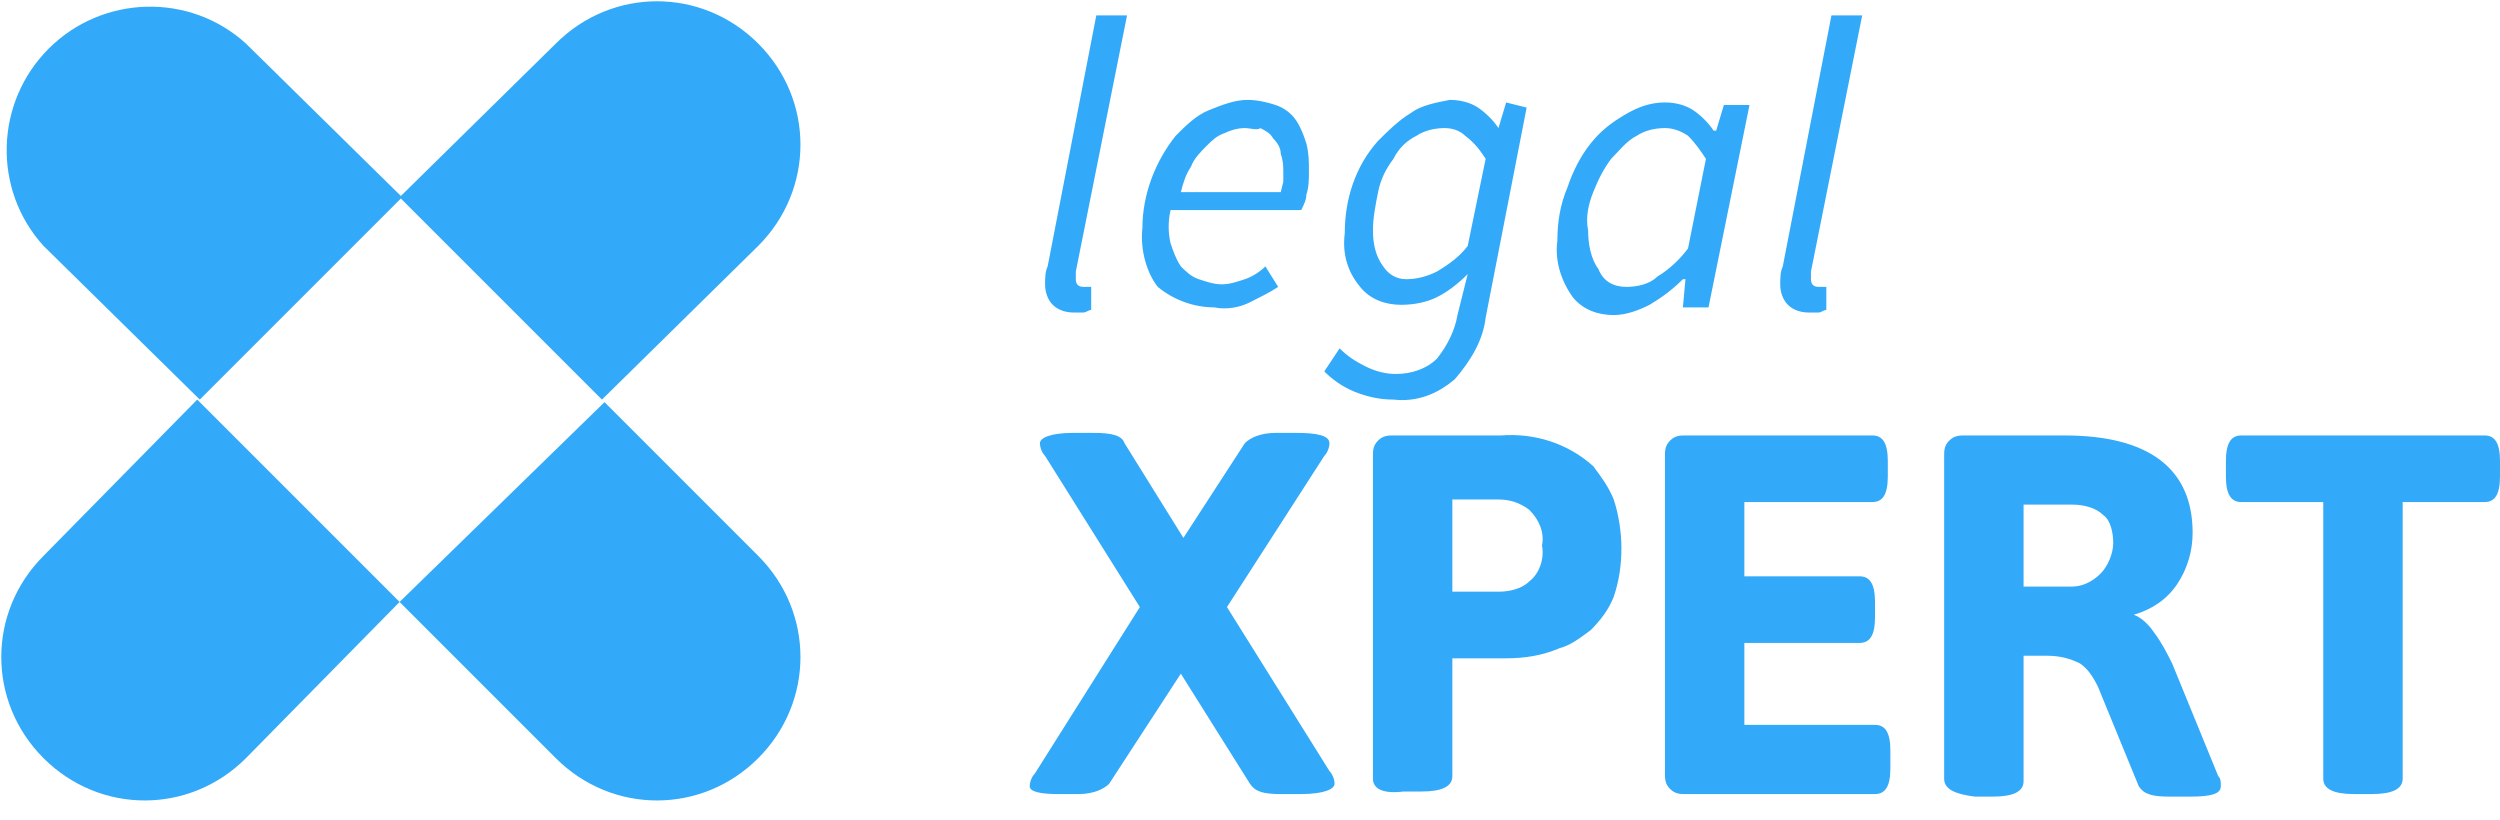 <?xml version="1.0" encoding="utf-8"?>
<!-- Generator: Adobe Illustrator 24.3.0, SVG Export Plug-In . SVG Version: 6.00 Build 0)  -->
<svg version="1.1" id="Layer_1" xmlns="http://www.w3.org/2000/svg" xmlns:xlink="http://www.w3.org/1999/xlink" x="0px" y="0px"
	 viewBox="0 0 97.6 32" style="enable-background:new 0 0 97.6 32;" xml:space="preserve">
<style type="text/css">
	.st0{fill-rule:evenodd;clip-rule:evenodd;fill:#32A9F9;}
	.st1{fill:#32A9F9;}
</style>
<path class="st0" d="M40.2,30.7c0-0.2,0.1-0.4,0.2-0.5l4.1-6.5l-3.7-5.9c-0.1-0.1-0.2-0.3-0.2-0.5c0-0.2,0.4-0.4,1.3-0.4h0.8
	c0.7,0,1.1,0.1,1.2,0.4l2.3,3.7l2.4-3.7c0.2-0.2,0.6-0.4,1.2-0.4h0.8c0.8,0,1.3,0.1,1.3,0.4c0,0.2-0.1,0.4-0.2,0.5l-3.8,5.9l4,6.4
	c0.1,0.1,0.2,0.3,0.2,0.5c0,0.2-0.4,0.4-1.3,0.4H50c-0.7,0-1-0.1-1.2-0.4l-2.7-4.3l-2.8,4.3c-0.2,0.2-0.6,0.4-1.2,0.4h-0.8
	C40.6,31,40.2,30.9,40.2,30.7z M53.6,30.4V17.8c0-0.2,0-0.4,0.2-0.6s0.4-0.2,0.6-0.2h4.2c1.3-0.1,2.6,0.3,3.6,1.2
	c0.3,0.4,0.6,0.8,0.8,1.3c0.2,0.6,0.3,1.3,0.3,1.9c0,0.7-0.1,1.3-0.3,1.9c-0.2,0.5-0.5,0.9-0.9,1.3c-0.4,0.3-0.8,0.6-1.2,0.7
	c-0.7,0.3-1.4,0.4-2.1,0.4h-2.1v4.6c0,0.4-0.4,0.6-1.2,0.6h-0.7C54,31,53.6,30.8,53.6,30.4z M56.7,23.1h1.8c0.4,0,0.9-0.1,1.2-0.4
	c0.4-0.3,0.6-0.9,0.5-1.4c0.1-0.5-0.1-1-0.5-1.4c-0.4-0.3-0.8-0.4-1.2-0.4h-1.8V23.1z M65,30.2V17.8c0-0.2,0-0.4,0.2-0.6
	s0.4-0.2,0.6-0.2h7.3c0.4,0,0.6,0.3,0.6,1v0.6c0,0.7-0.2,1-0.6,1h-5v2.9h4.5c0.4,0,0.6,0.3,0.6,1v0.6c0,0.7-0.2,1-0.6,1h-4.5v3.2
	h5.1c0.4,0,0.6,0.3,0.6,1V30c0,0.7-0.2,1-0.6,1h-7.4c-0.2,0-0.4,0-0.6-0.2S65,30.4,65,30.2L65,30.2z M75.9,30.4V17.8
	c0-0.2,0-0.4,0.2-0.6s0.4-0.2,0.6-0.2h3.9c3.3,0,5,1.3,5,3.8c0,0.7-0.2,1.4-0.6,2c-0.4,0.6-1,1-1.7,1.2V24c0.3,0.1,0.6,0.4,0.8,0.7
	c0.3,0.4,0.5,0.8,0.7,1.2l1.8,4.4c0.1,0.1,0.1,0.2,0.1,0.4c0,0.3-0.4,0.4-1.2,0.4h-0.8c-0.7,0-1-0.1-1.2-0.4l-1.6-3.9
	c-0.2-0.4-0.4-0.7-0.7-0.9c-0.4-0.2-0.8-0.3-1.3-0.3H79v4.9c0,0.4-0.4,0.6-1.2,0.6h-0.7C76.3,31,75.9,30.8,75.9,30.4z M79,22.9h1.9
	c0.4,0,0.8-0.2,1.1-0.5c0.3-0.3,0.5-0.8,0.5-1.2c0-0.4-0.1-0.9-0.4-1.1c-0.3-0.3-0.8-0.4-1.2-0.4H79V22.9z M90.7,30.4V19.6h-3.2
	c-0.4,0-0.6-0.3-0.6-1V18c0-0.7,0.2-1,0.6-1H97c0.4,0,0.6,0.3,0.6,1v0.6c0,0.7-0.2,1-0.6,1h-3.2v10.8c0,0.4-0.4,0.6-1.2,0.6h-0.7
	C91.1,31,90.7,30.8,90.7,30.4z M42.8,0.6H44l-2,10c0,0.1,0,0.1,0,0.2v0.1c0,0.2,0.1,0.3,0.3,0.3h0.1h0.2v0.9c-0.1,0-0.2,0.1-0.3,0.1
	c-0.1,0-0.3,0-0.4,0c-0.3,0-0.6-0.1-0.8-0.3c-0.2-0.2-0.3-0.5-0.3-0.8c0-0.2,0-0.5,0.1-0.7L42.8,0.6z M44.6,8.9
	c0-1.3,0.5-2.6,1.3-3.6c0.4-0.4,0.8-0.8,1.3-1c0.5-0.2,1-0.4,1.5-0.4c0.4,0,0.8,0.1,1.1,0.2c0.3,0.1,0.6,0.3,0.8,0.6
	c0.2,0.3,0.3,0.6,0.4,0.9c0.1,0.4,0.1,0.7,0.1,1.1c0,0.3,0,0.6-0.1,0.9c0,0.2-0.1,0.4-0.2,0.6h-5.1c-0.1,0.4-0.1,0.9,0,1.3
	c0.1,0.3,0.2,0.6,0.4,0.9c0.2,0.2,0.4,0.4,0.7,0.5c0.3,0.1,0.6,0.2,0.9,0.2c0.3,0,0.6-0.1,0.9-0.2c0.3-0.1,0.6-0.3,0.8-0.5l0.5,0.8
	c-0.3,0.2-0.7,0.4-1.1,0.6c-0.4,0.2-0.9,0.3-1.4,0.2c-0.8,0-1.6-0.3-2.2-0.8C44.8,10.7,44.5,9.8,44.6,8.9L44.6,8.9z M50,7.5l0.1-0.4
	c0-0.1,0-0.3,0-0.4c0-0.2,0-0.4-0.1-0.7c0-0.2-0.1-0.4-0.3-0.6c-0.1-0.2-0.3-0.3-0.5-0.4C49.1,5.1,48.8,5,48.6,5
	c-0.3,0-0.6,0.1-0.8,0.2c-0.3,0.1-0.5,0.3-0.7,0.5c-0.2,0.2-0.5,0.5-0.6,0.8c-0.2,0.3-0.3,0.6-0.4,1L50,7.5z M59.6,4.2L58,12.4
	c-0.1,0.9-0.6,1.7-1.2,2.4c-0.7,0.6-1.5,0.9-2.4,0.8c-0.5,0-1-0.1-1.5-0.3c-0.5-0.2-0.9-0.5-1.2-0.8l0.6-0.9c0.3,0.3,0.6,0.5,1,0.7
	c0.4,0.2,0.8,0.3,1.2,0.3c0.6,0,1.2-0.2,1.6-0.6c0.4-0.5,0.7-1.1,0.8-1.7l0.4-1.6l0,0c-0.4,0.4-0.8,0.7-1.2,0.9
	c-0.4,0.2-0.9,0.3-1.4,0.3c-0.6,0-1.2-0.2-1.6-0.7c-0.5-0.6-0.7-1.3-0.6-2.1c0-1.3,0.4-2.6,1.3-3.6c0.4-0.4,0.8-0.8,1.3-1.1
	c0.4-0.3,1-0.4,1.5-0.5c0.4,0,0.8,0.1,1.1,0.3c0.3,0.2,0.6,0.5,0.8,0.8l0,0l0.3-1L59.6,4.2z M54.9,10.9c0.4,0,0.8-0.1,1.2-0.3
	c0.5-0.3,0.9-0.6,1.2-1L58,6.2c-0.2-0.3-0.4-0.6-0.8-0.9c-0.2-0.2-0.5-0.3-0.8-0.3c-0.4,0-0.8,0.1-1.1,0.3c-0.4,0.2-0.7,0.5-0.9,0.9
	c-0.3,0.4-0.5,0.8-0.6,1.3c-0.1,0.5-0.2,1-0.2,1.5c0,0.5,0.1,1,0.4,1.4C54.2,10.7,54.5,10.9,54.9,10.9z M60.8,9.4
	c0-0.7,0.1-1.4,0.4-2.1c0.2-0.6,0.5-1.2,0.9-1.7c0.4-0.5,0.8-0.8,1.3-1.1C63.9,4.2,64.4,4,65,4c0.4,0,0.8,0.1,1.1,0.3
	c0.3,0.2,0.6,0.5,0.8,0.8h0.1l0.3-1h1L66.7,12h-1l0.1-1.1h-0.1c-0.4,0.4-0.8,0.7-1.3,1c-0.4,0.2-0.9,0.4-1.4,0.4
	c-0.6,0-1.2-0.2-1.6-0.7C60.9,10.9,60.7,10.1,60.8,9.4L60.8,9.4z M63.5,11.2c0.4,0,0.9-0.1,1.2-0.4c0.5-0.3,0.9-0.7,1.2-1.1l0.7-3.5
	c-0.2-0.3-0.4-0.6-0.7-0.9c-0.3-0.2-0.6-0.3-0.9-0.3c-0.4,0-0.8,0.1-1.1,0.3c-0.4,0.2-0.7,0.6-1,0.9c-0.3,0.4-0.5,0.8-0.7,1.3
	c-0.2,0.5-0.3,1-0.2,1.5c0,0.5,0.1,1.1,0.4,1.5C62.6,11,63,11.2,63.5,11.2L63.5,11.2z M71.5,0.6h1.2l-2,10c0,0.1,0,0.1,0,0.2v0.1
	c0,0.2,0.1,0.3,0.3,0.3h0.1h0.2v0.9c-0.1,0-0.2,0.1-0.3,0.1c-0.1,0-0.3,0-0.4,0c-0.3,0-0.6-0.1-0.8-0.3c-0.2-0.2-0.3-0.5-0.3-0.8
	c0-0.2,0-0.5,0.1-0.7L71.5,0.6z"/>
<path class="st1" d="M7.7,15.6l7.9,7.9l-6,6.1c-2.2,2.2-5.7,2.2-7.9,0s-2.2-5.7,0-7.9L7.7,15.6z M29.6,9.6c2.2-2.2,2.2-5.7,0-7.9
	s-5.7-2.2-7.9,0l-6.1,6l7.9,7.9L29.6,9.6z M9.6,1.7C7.4-0.3,4-0.2,1.9,1.9s-2.2,5.5-0.2,7.7l6.1,6l7.9-7.9L9.6,1.7z M23.6,15.7
	l-8,7.8l6.1,6.1c2.2,2.2,5.7,2.2,7.9,0s2.2-5.7,0-7.9L23.6,15.7z"/>
</svg>
